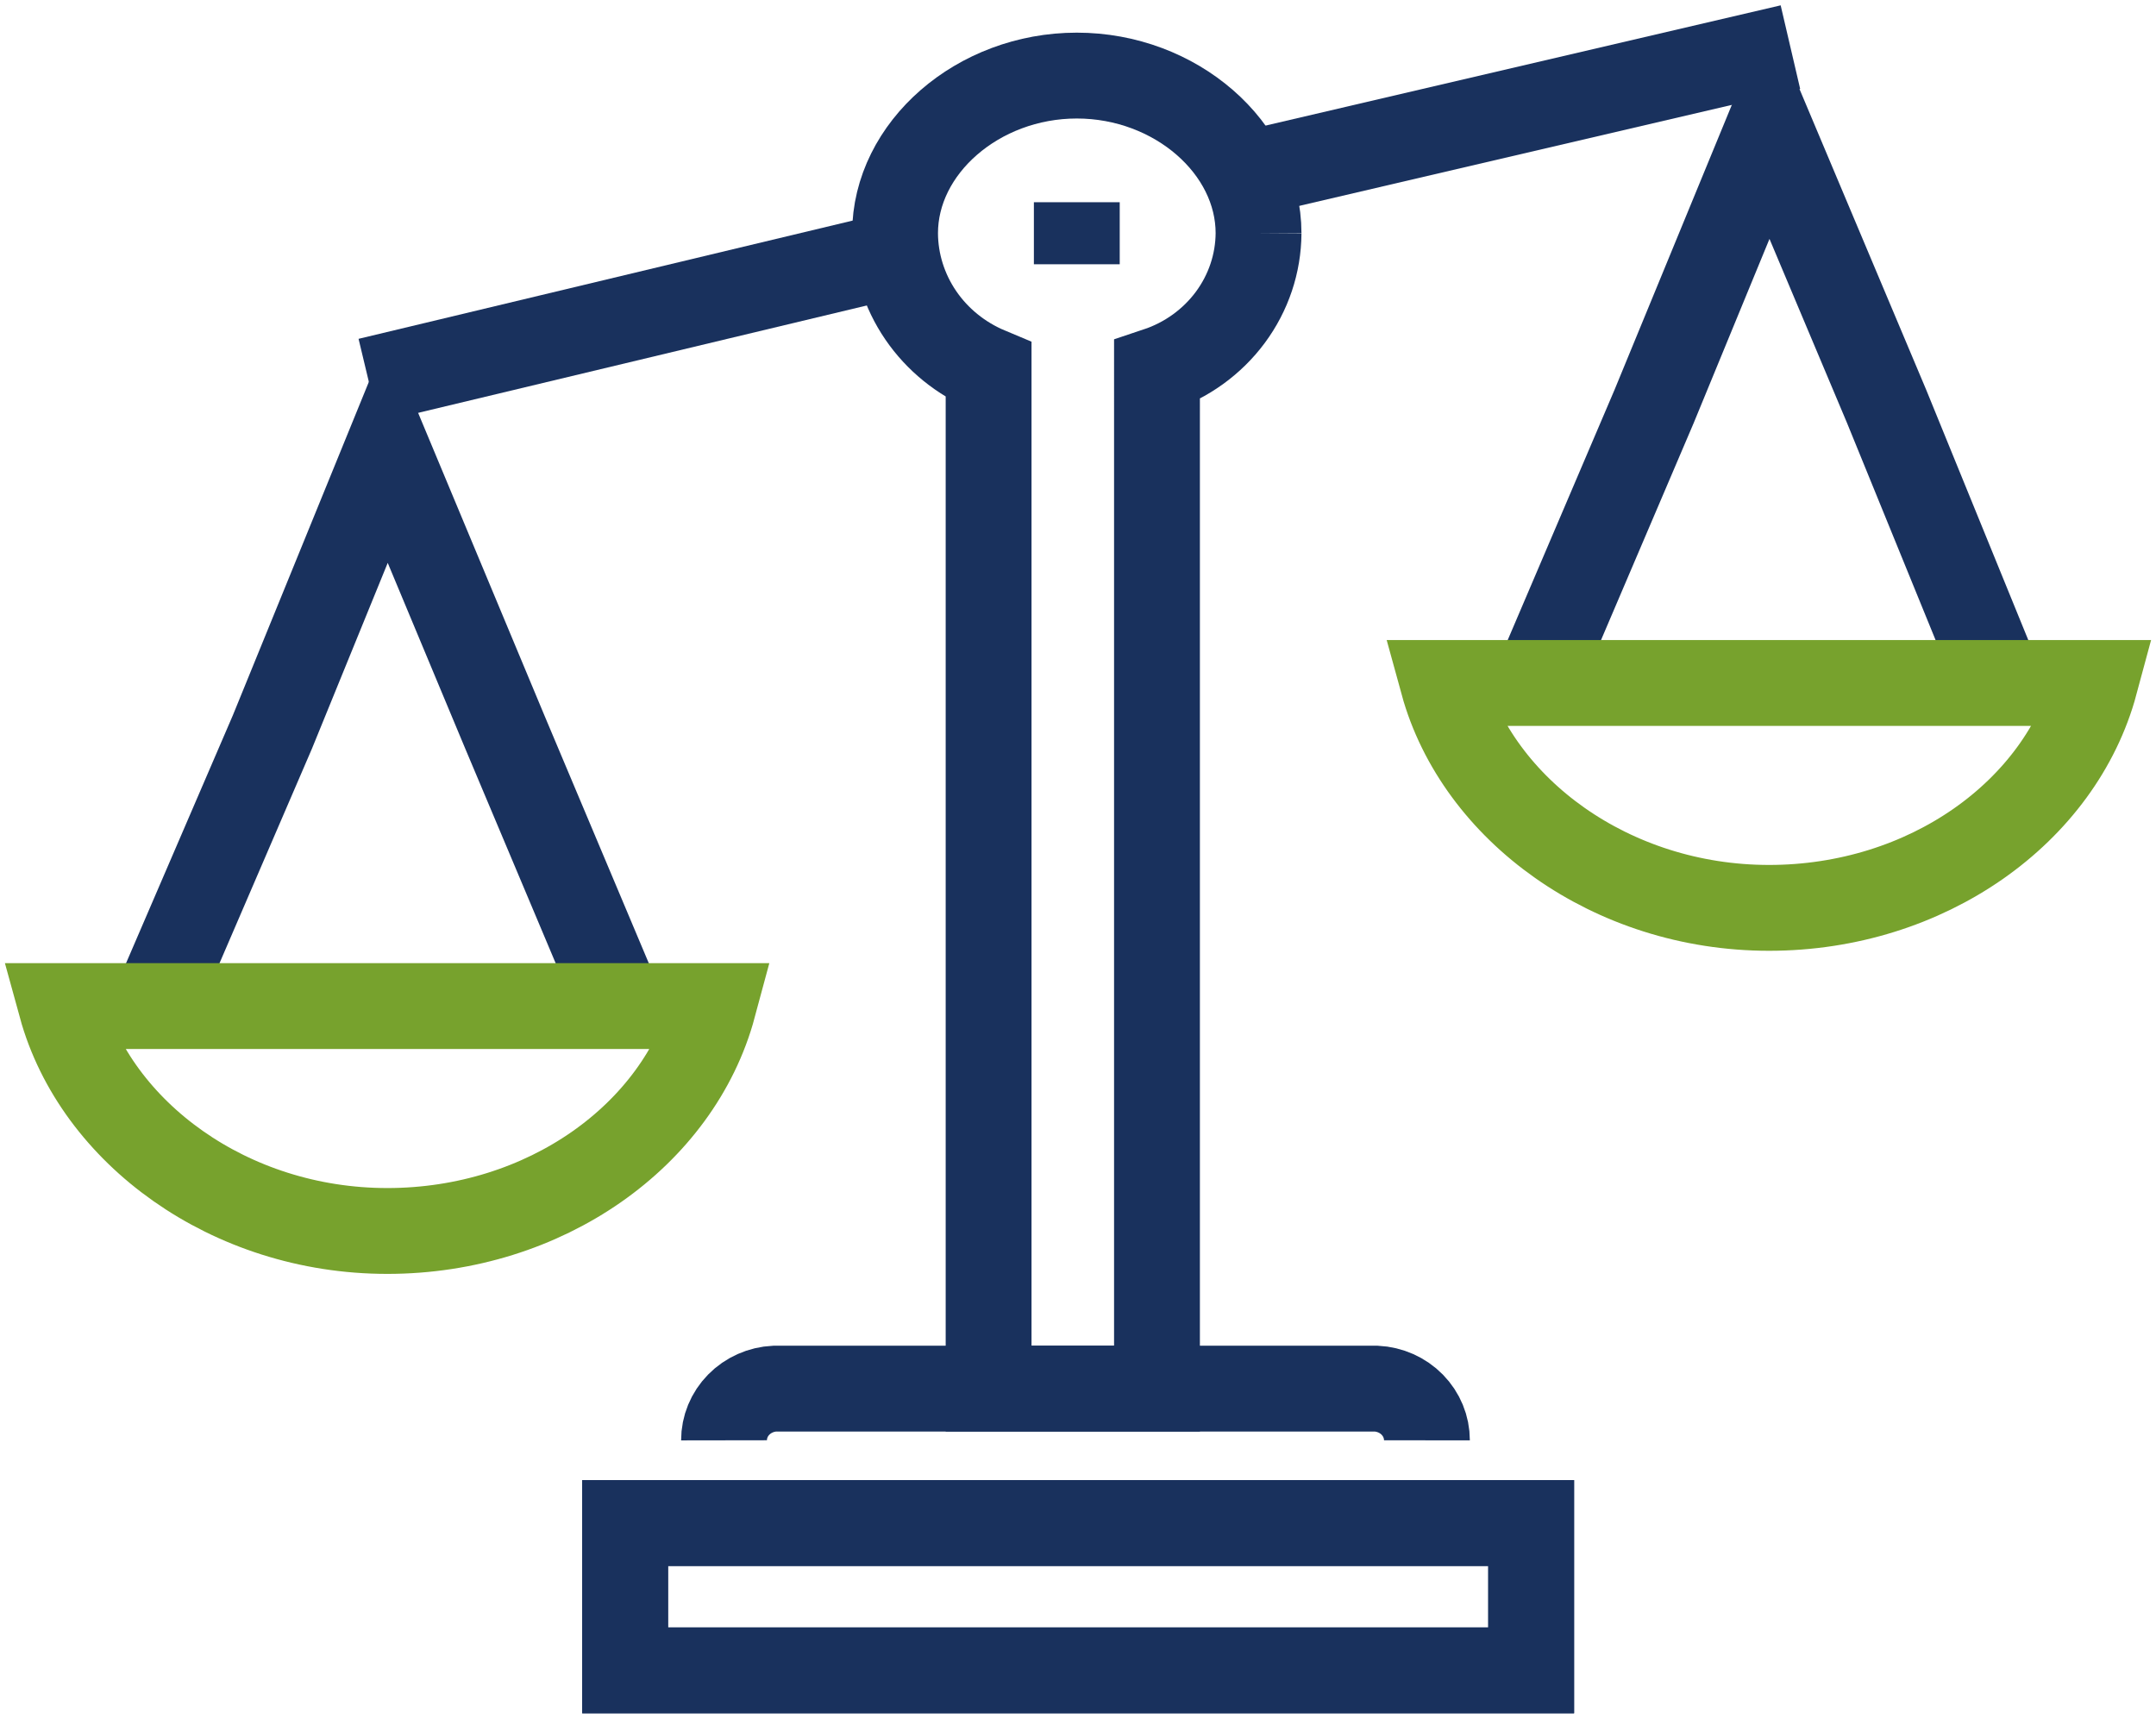 <?xml version="1.0" encoding="UTF-8" standalone="no"?>
<svg xmlns:inkscape="http://www.inkscape.org/namespaces/inkscape" xmlns:sodipodi="http://sodipodi.sourceforge.net/DTD/sodipodi-0.dtd" xmlns="http://www.w3.org/2000/svg" xmlns:svg="http://www.w3.org/2000/svg" width="101" height="80.5" viewBox="0 0 101 80.5" fill="none" id="svg11">
  <defs id="defs11"/>
  
  <path d="M 58.457,8.14 83.874,2.208" stroke="#19315d" stroke-width="4.021" stroke-miterlimit="10" id="path1"/>
  <path d="M 17.265,17.826 42.056,11.894" stroke="#19315d" stroke-width="4.021" stroke-miterlimit="10" id="path2"/>
  <path d="m 58.958,10.925 c 0,-3.995 -3.881,-7.385 -8.514,-7.385 -4.632,0 -8.514,3.39 -8.514,7.385 0.006,1.366 0.424,2.7 1.202,3.84 0.778,1.14 1.884,2.035 3.18,2.577 v 47.701 h 7.888 V 17.342 c 1.383,-0.461 2.583,-1.327 3.435,-2.476 0.852,-1.149 1.314,-2.526 1.323,-3.941 z" stroke="#19315d" stroke-width="4.021" stroke-miterlimit="10" id="path3"/>
  <path d="m 66.846,67.464 c 8.04e-4,-0.622 -0.246,-1.22 -0.689,-1.671 -0.443,-0.451 -1.048,-0.719 -1.69,-0.751 H 36.296 c -0.642,0.031 -1.247,0.3 -1.69,0.751 -0.443,0.451 -0.689,1.049 -0.688,1.671" stroke="#19315d" stroke-width="4.021" stroke-miterlimit="10" id="path4"/>
  <path d="M 71.729,71.338 H 29.285 v 6.901 h 42.444 z" stroke="#19315d" stroke-width="4.021" stroke-miterlimit="10" id="path5"/>
  <path d="M 71.729,71.338 H 29.285 v 6.901 h 42.444 z" stroke="#19315d" stroke-width="4.021" stroke-miterlimit="10" id="path6"/>
  <path d="m 7.124,47.367 5.634,-13.075 5.384,-13.197 5.509,13.197 5.509,13.075" stroke="#19315d" stroke-width="4.021" stroke-miterlimit="10" id="path7"/>
  <path d="m 2.867,47.125 c 1.628,5.932 7.888,10.533 15.275,10.533 7.387,0 13.647,-4.48 15.275,-10.533 z" stroke="#77a22d" stroke-width="4.021" stroke-miterlimit="10" id="path8"/>
  <path d="M 71.854,32.233 77.488,19.037 82.872,5.961 88.381,19.037 93.765,32.233" stroke="#19315d" stroke-width="4.021" stroke-miterlimit="10" id="path9"/>
  <path d="m 67.597,31.991 c 1.628,5.933 7.888,10.533 15.275,10.533 7.387,0 13.647,-4.48 15.275,-10.533 z" stroke="#77a22d" stroke-width="4.021" stroke-miterlimit="10" id="path10"/>
  <path d="M 50.444,9.472 V 12.378" stroke="#19315d" stroke-width="4.021" stroke-miterlimit="10" id="path11"/>
</svg>
